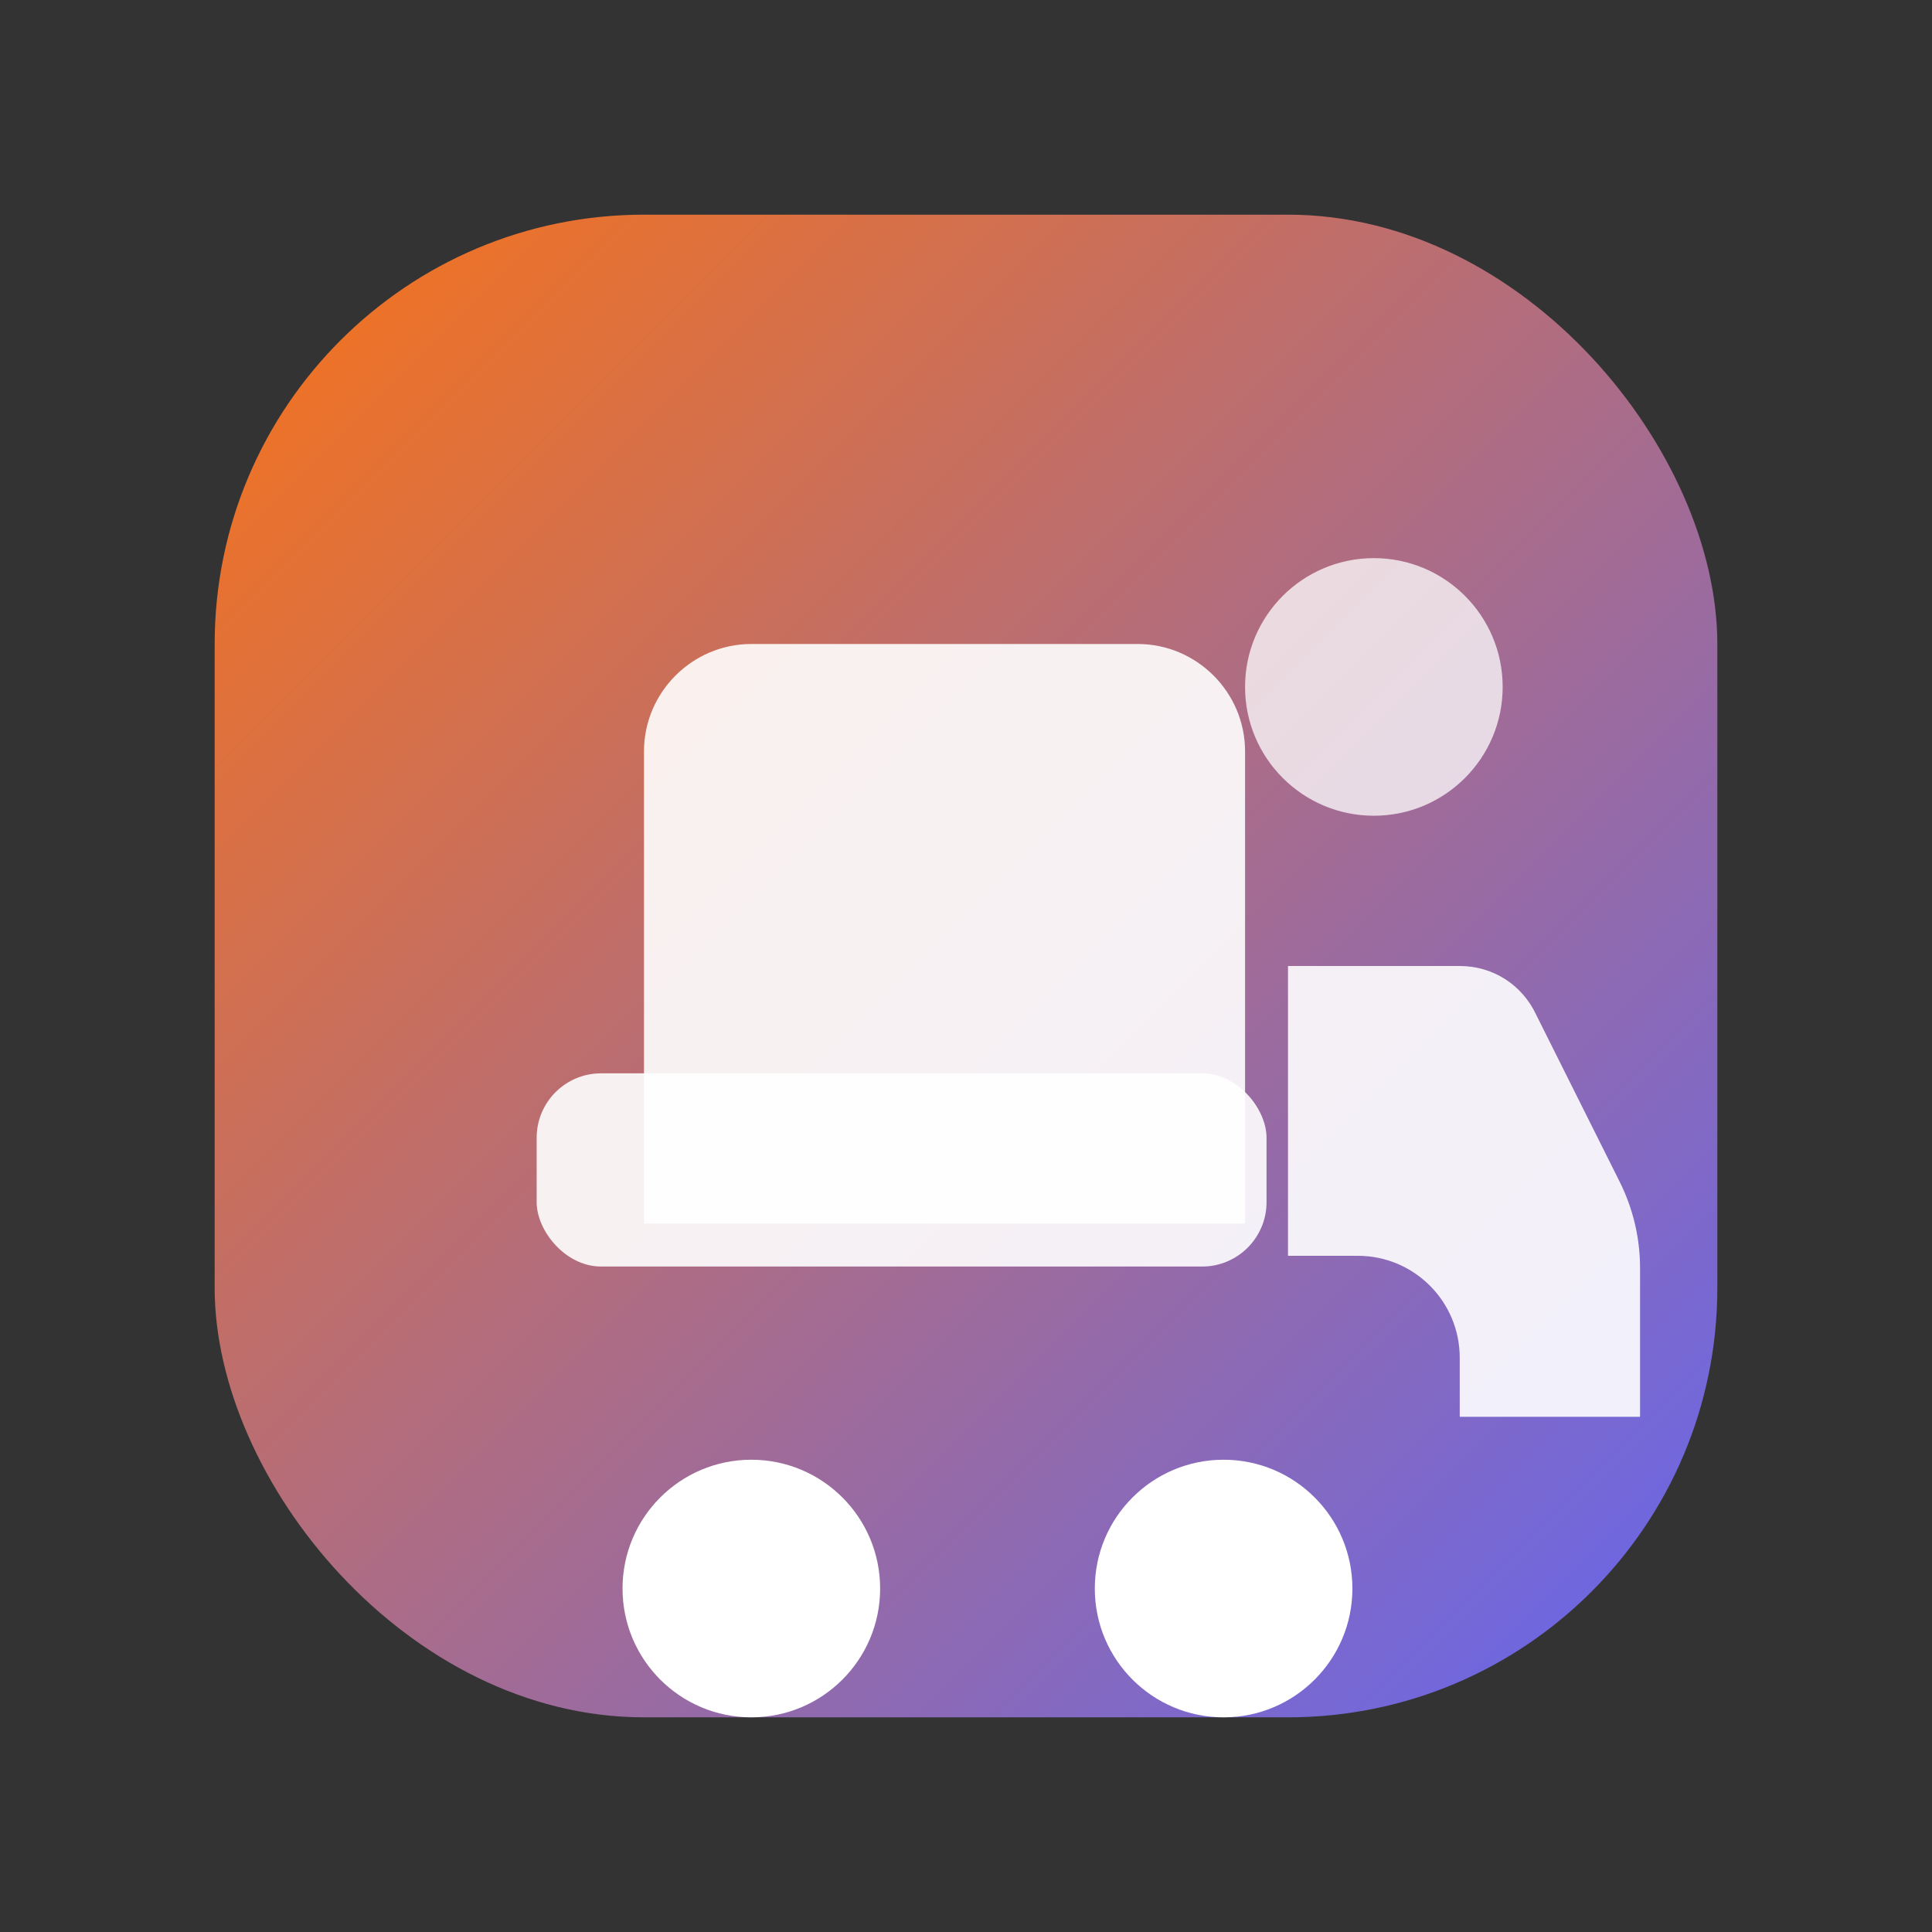 <svg width="180" height="180" viewBox="0 0 180 180" fill="none" xmlns="http://www.w3.org/2000/svg">
  <rect x="0" y="0" width="180" height="180" fill="#333333" stroke="none"/>
  <defs>
    <linearGradient id="icon-gradient" x1="20" y1="20" x2="160" y2="160" gradientUnits="userSpaceOnUse">
      <stop offset="0" stop-color="#f97316"/>
      <stop offset="1" stop-color="#6366f1"/>
    </linearGradient>
  </defs>
  <rect x="20" y="20" width="140" height="140" rx="40" fill="url(#icon-gradient)" />
  <g transform="translate(50 60)" fill="#ffffff">
    <rect x="0" y="40" width="68" height="18" rx="6" opacity="0.9" />
    <path d="M16 0h40c5.5 0 10 4.5 10 10v44H10V10c0-5.5 4.5-10 10-10Z" opacity="0.9" />
    <path d="M70 30h16c3.1 0 5.8 1.75 7.1 4.5l7.8 15.6c1.25 2.5 1.9 5.25 1.9 8.04V72H86v-5.5c0-5.25-4.25-9.5-9.5-9.5H70V30Z" opacity="0.9" />
    <circle cx="20" cy="88" r="12" />
    <circle cx="64" cy="88" r="12" />
  </g>
  <circle cx="128" cy="64" r="12" fill="#ffffff" opacity="0.75" />
</svg>

